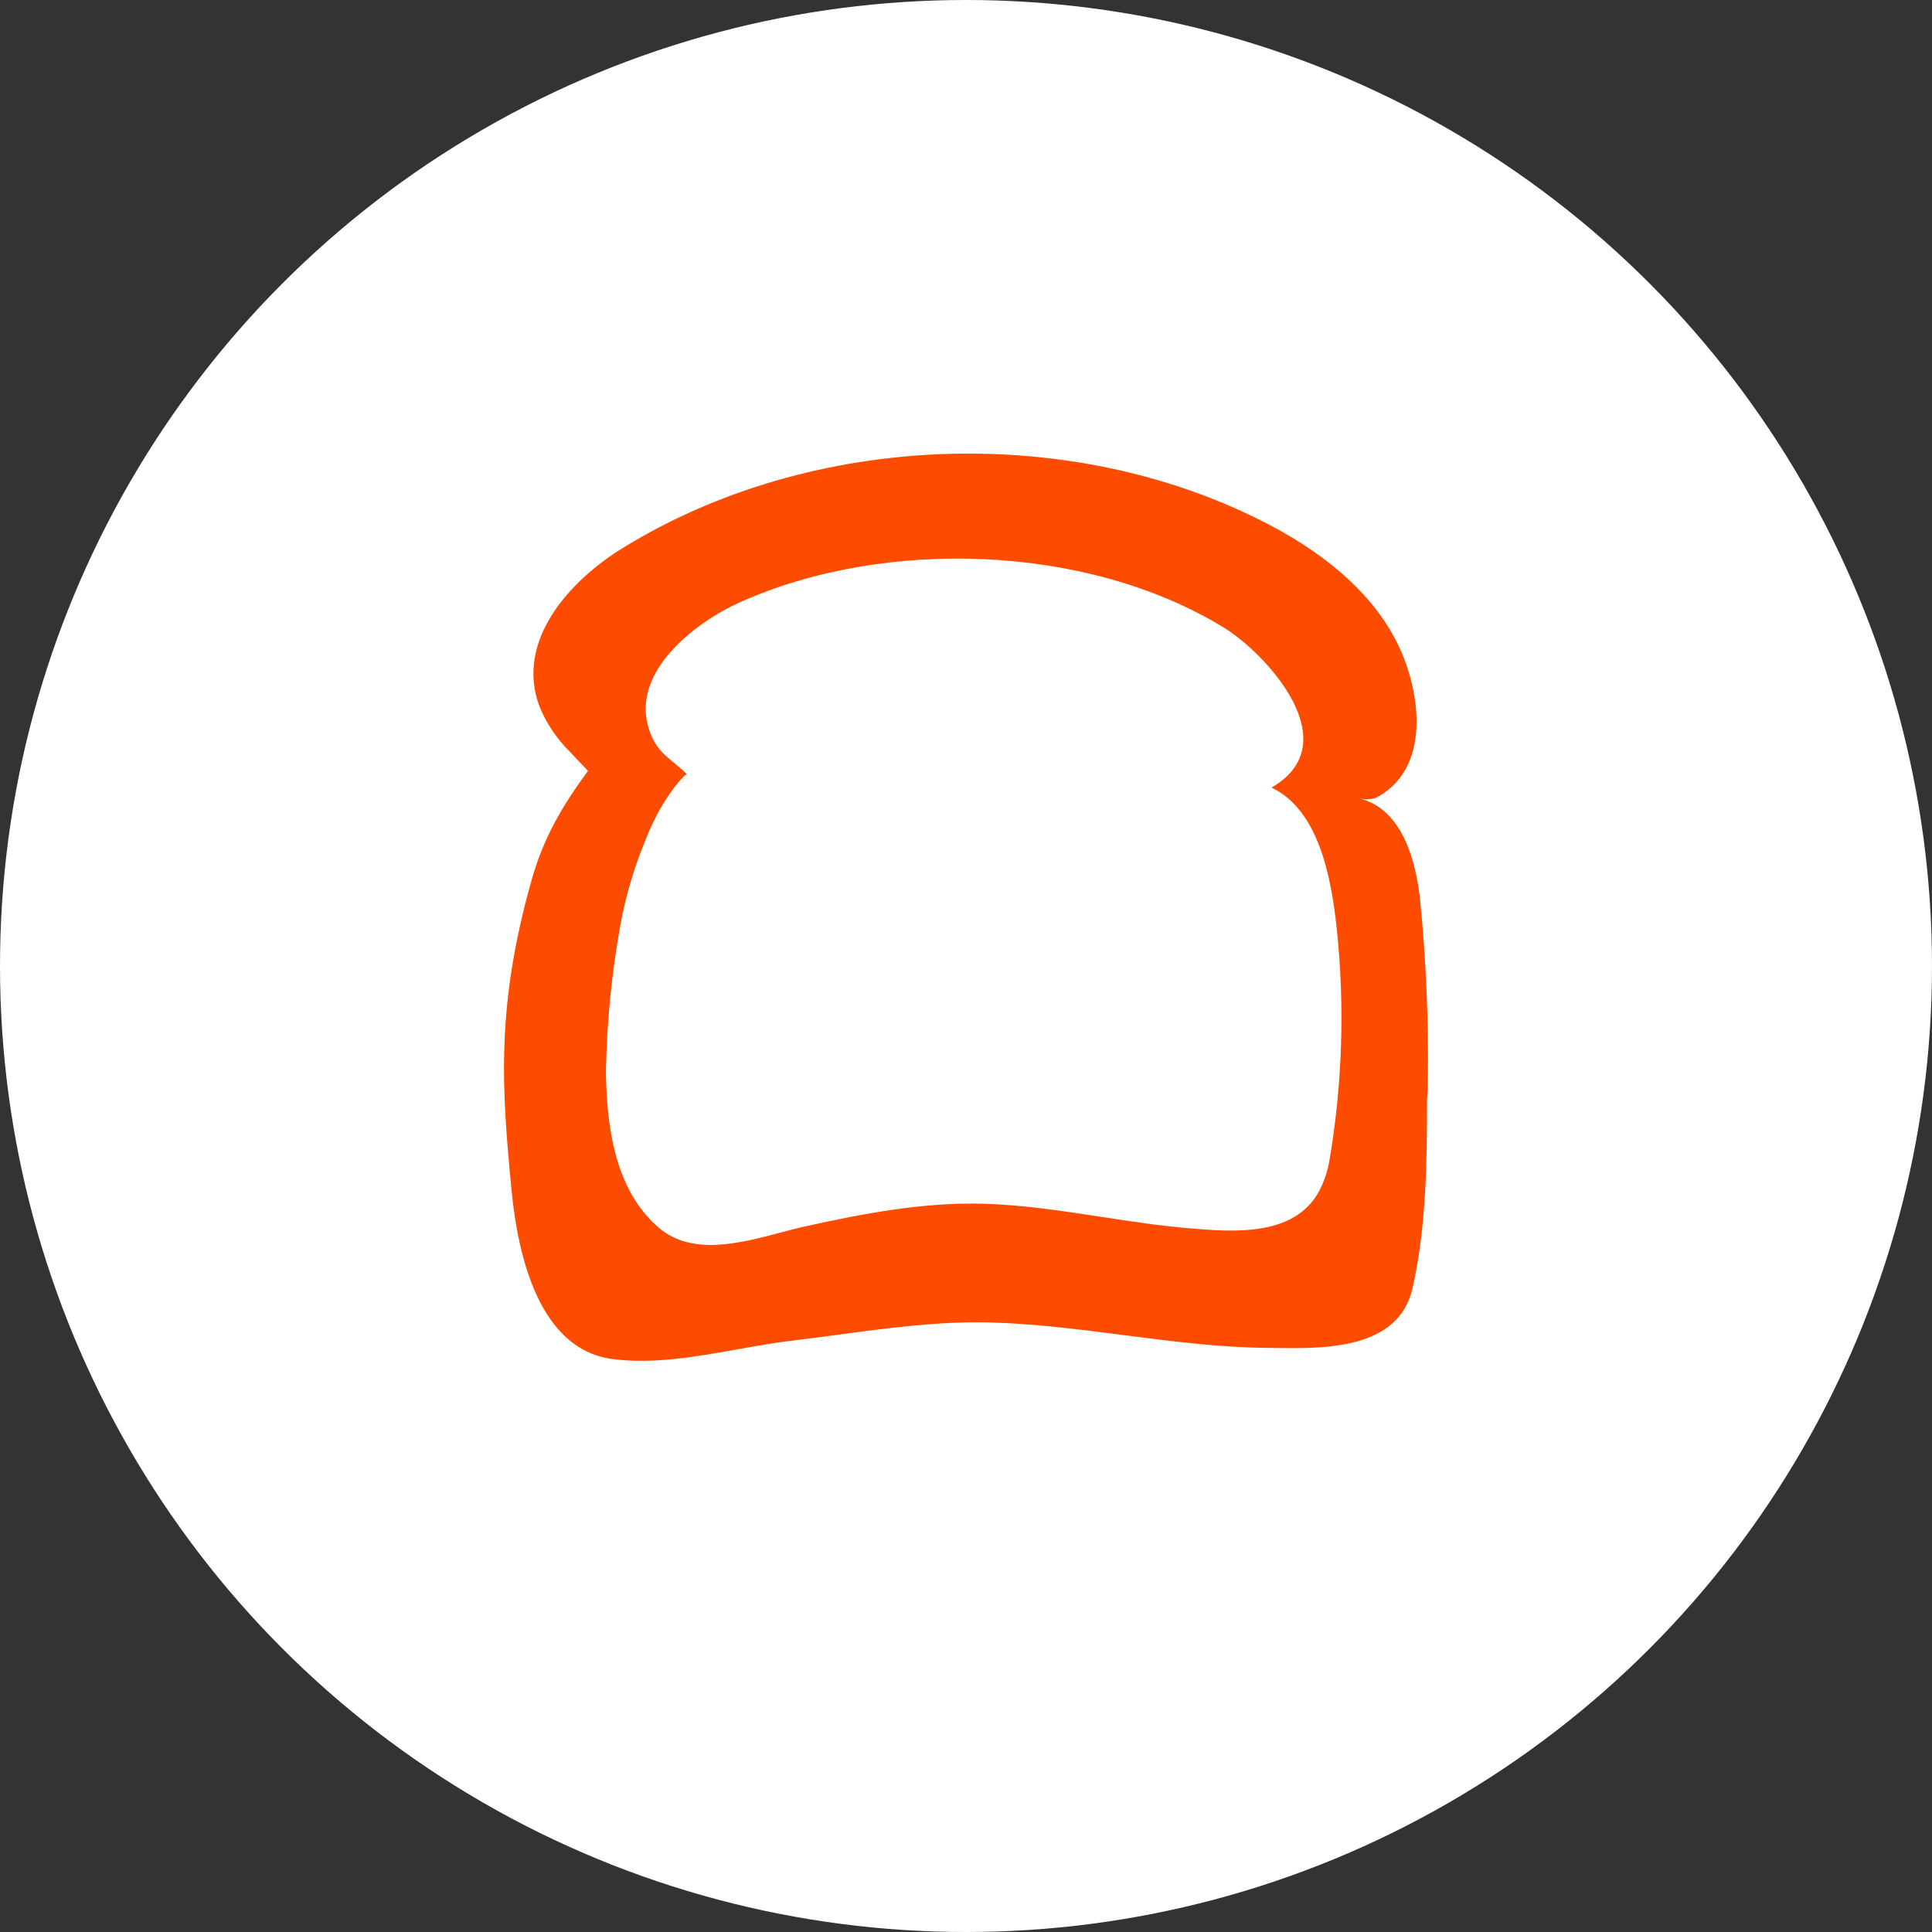 <?xml version="1.0" encoding="UTF-8" standalone="no"?>
<svg width="115" height="115" viewBox="0 0 115 115" fill="none" xmlns="http://www.w3.org/2000/svg">
<rect x="0" y="0" width="115" height="115" fill="#333333" stroke="none"/>
<circle cx="57.5" cy="57.5" r="57.5" fill="white"/>
<g clip-path="url(#clip0)">
<path fill-rule="evenodd" clip-rule="evenodd" d="M70.757 73.11C73.463 73.34 77.316 73.667 78.681 70.571C78.889 70.101 79.04 69.607 79.129 69.1C79.912 64.502 80.056 59.821 79.56 55.184C79.241 52.295 78.522 48.226 75.685 46.88C80.288 44.225 75.362 38.891 72.826 37.344C64.686 32.372 52.629 31.989 44.017 35.861C41.55 36.961 37.049 40.166 38.85 43.957C39.168 44.624 39.651 45.021 40.147 45.429C40.396 45.634 40.648 45.842 40.886 46.088C40.812 46.011 39.422 47.46 38.475 49.872C37.772 51.537 37.255 53.273 36.929 55.048C36.408 57.924 36.12 60.836 36.068 63.758C36.103 66.983 36.576 70.827 39.211 73.076C41.182 74.765 44.041 74.008 46.46 73.366C46.959 73.234 47.439 73.107 47.888 73.007C51.406 72.231 54.975 71.546 58.584 71.652C60.924 71.723 63.235 72.077 65.547 72.432C67.265 72.694 68.981 72.958 70.709 73.105L70.757 73.11ZM84.532 53.583C84.882 57.115 85.037 60.661 84.994 64.209C84.994 64.605 84.99 65.006 84.942 65.406C84.942 69.16 84.907 72.995 84.08 76.672C83.255 80.34 78.842 80.278 75.899 80.236C75.741 80.233 75.587 80.232 75.438 80.231C72.572 80.204 69.72 79.836 66.868 79.469C64.218 79.127 61.57 78.785 58.911 78.718C55.918 78.64 52.927 79.04 49.951 79.439C49.038 79.561 48.125 79.683 47.216 79.791C46.142 79.916 45.044 80.113 43.934 80.311C41.403 80.763 38.82 81.223 36.373 80.883C32.058 80.261 30.818 74.653 30.453 70.886C29.863 64.792 29.506 59.922 31.654 52.346C32.369 49.824 33.48 47.958 35 45.883C35 45.882 34.85 45.725 34.653 45.519C34.397 45.252 34.062 44.902 33.876 44.702C33.118 43.944 32.521 43.047 32.114 42.059C30.621 38.078 34.022 34.511 36.972 32.679C48.315 25.631 63.971 25.111 75.671 31.299C78.926 33.02 82.222 35.611 83.603 39.271C84.658 42.062 84.886 45.921 81.907 47.489C81.591 47.594 81.252 47.607 80.928 47.529C83.47 48.165 84.275 51.205 84.532 53.583Z" fill="#FD4C00"/>
</g>
<defs>
<clipPath id="clip0">
<rect width="55" height="54" fill="white" transform="translate(30 27)"/>
</clipPath>
</defs>
</svg>
